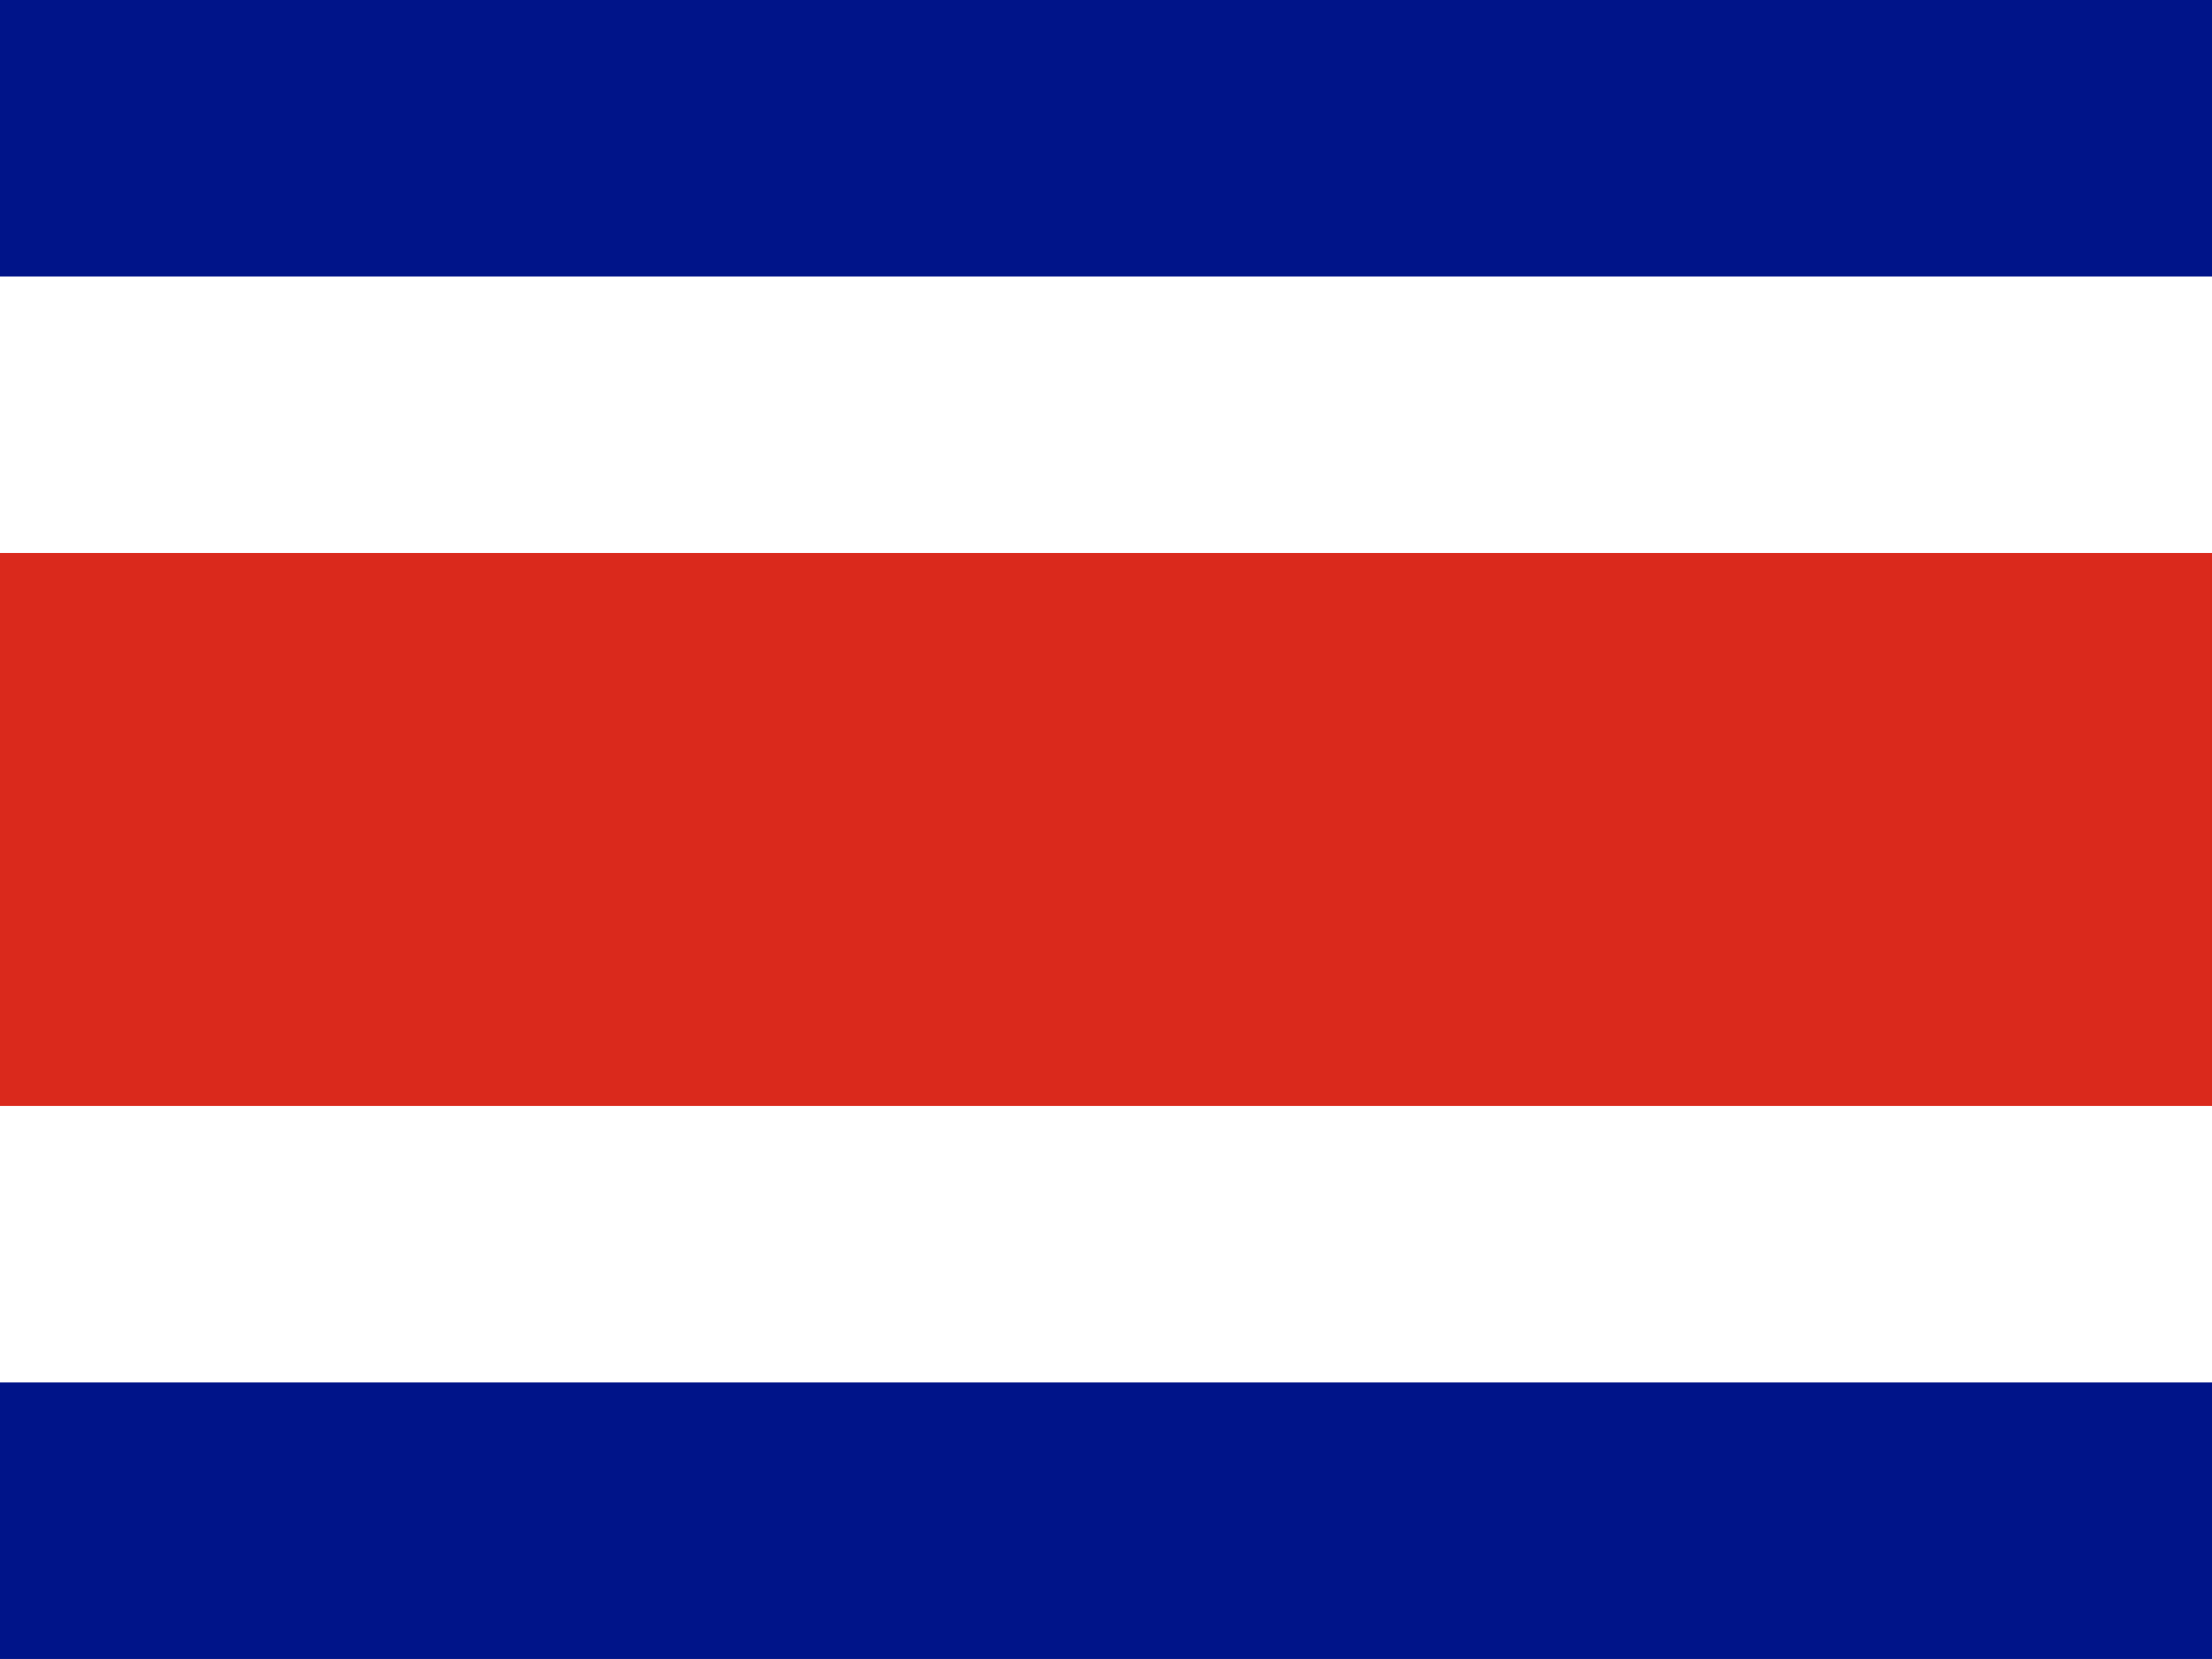 <?xml version="1.0" encoding="utf-8"?>
<!-- Generator: Adobe Illustrator 16.0.0, SVG Export Plug-In . SVG Version: 6.00 Build 0)  -->
<!DOCTYPE svg PUBLIC "-//W3C//DTD SVG 1.1//EN" "http://www.w3.org/Graphics/SVG/1.1/DTD/svg11.dtd">
<svg version="1.1" id="Layer_1" xmlns="http://www.w3.org/2000/svg" xmlns:xlink="http://www.w3.org/1999/xlink" x="0px" y="0px"
	 width="69.11px" height="51.83px" viewBox="465.445 274.085 69.11 51.83" enable-background="new 465.445 274.085 69.11 51.83"
	 xml:space="preserve">
<rect x="465.445" y="274.085" width="69.11" height="51.83" fill="#808080" stroke="none"/>
<g>
	<path fill="#001489" d="M465.445,274.085h69.11v51.83h-69.11V274.085z"/>
	<path fill="#FFFFFF" d="M465.445,282.724h69.11v34.552h-69.11V282.724z"/>
	<path fill="#DA291C" d="M465.445,291.362h69.11v17.276h-69.11V291.362z"/>
</g>
</svg>
